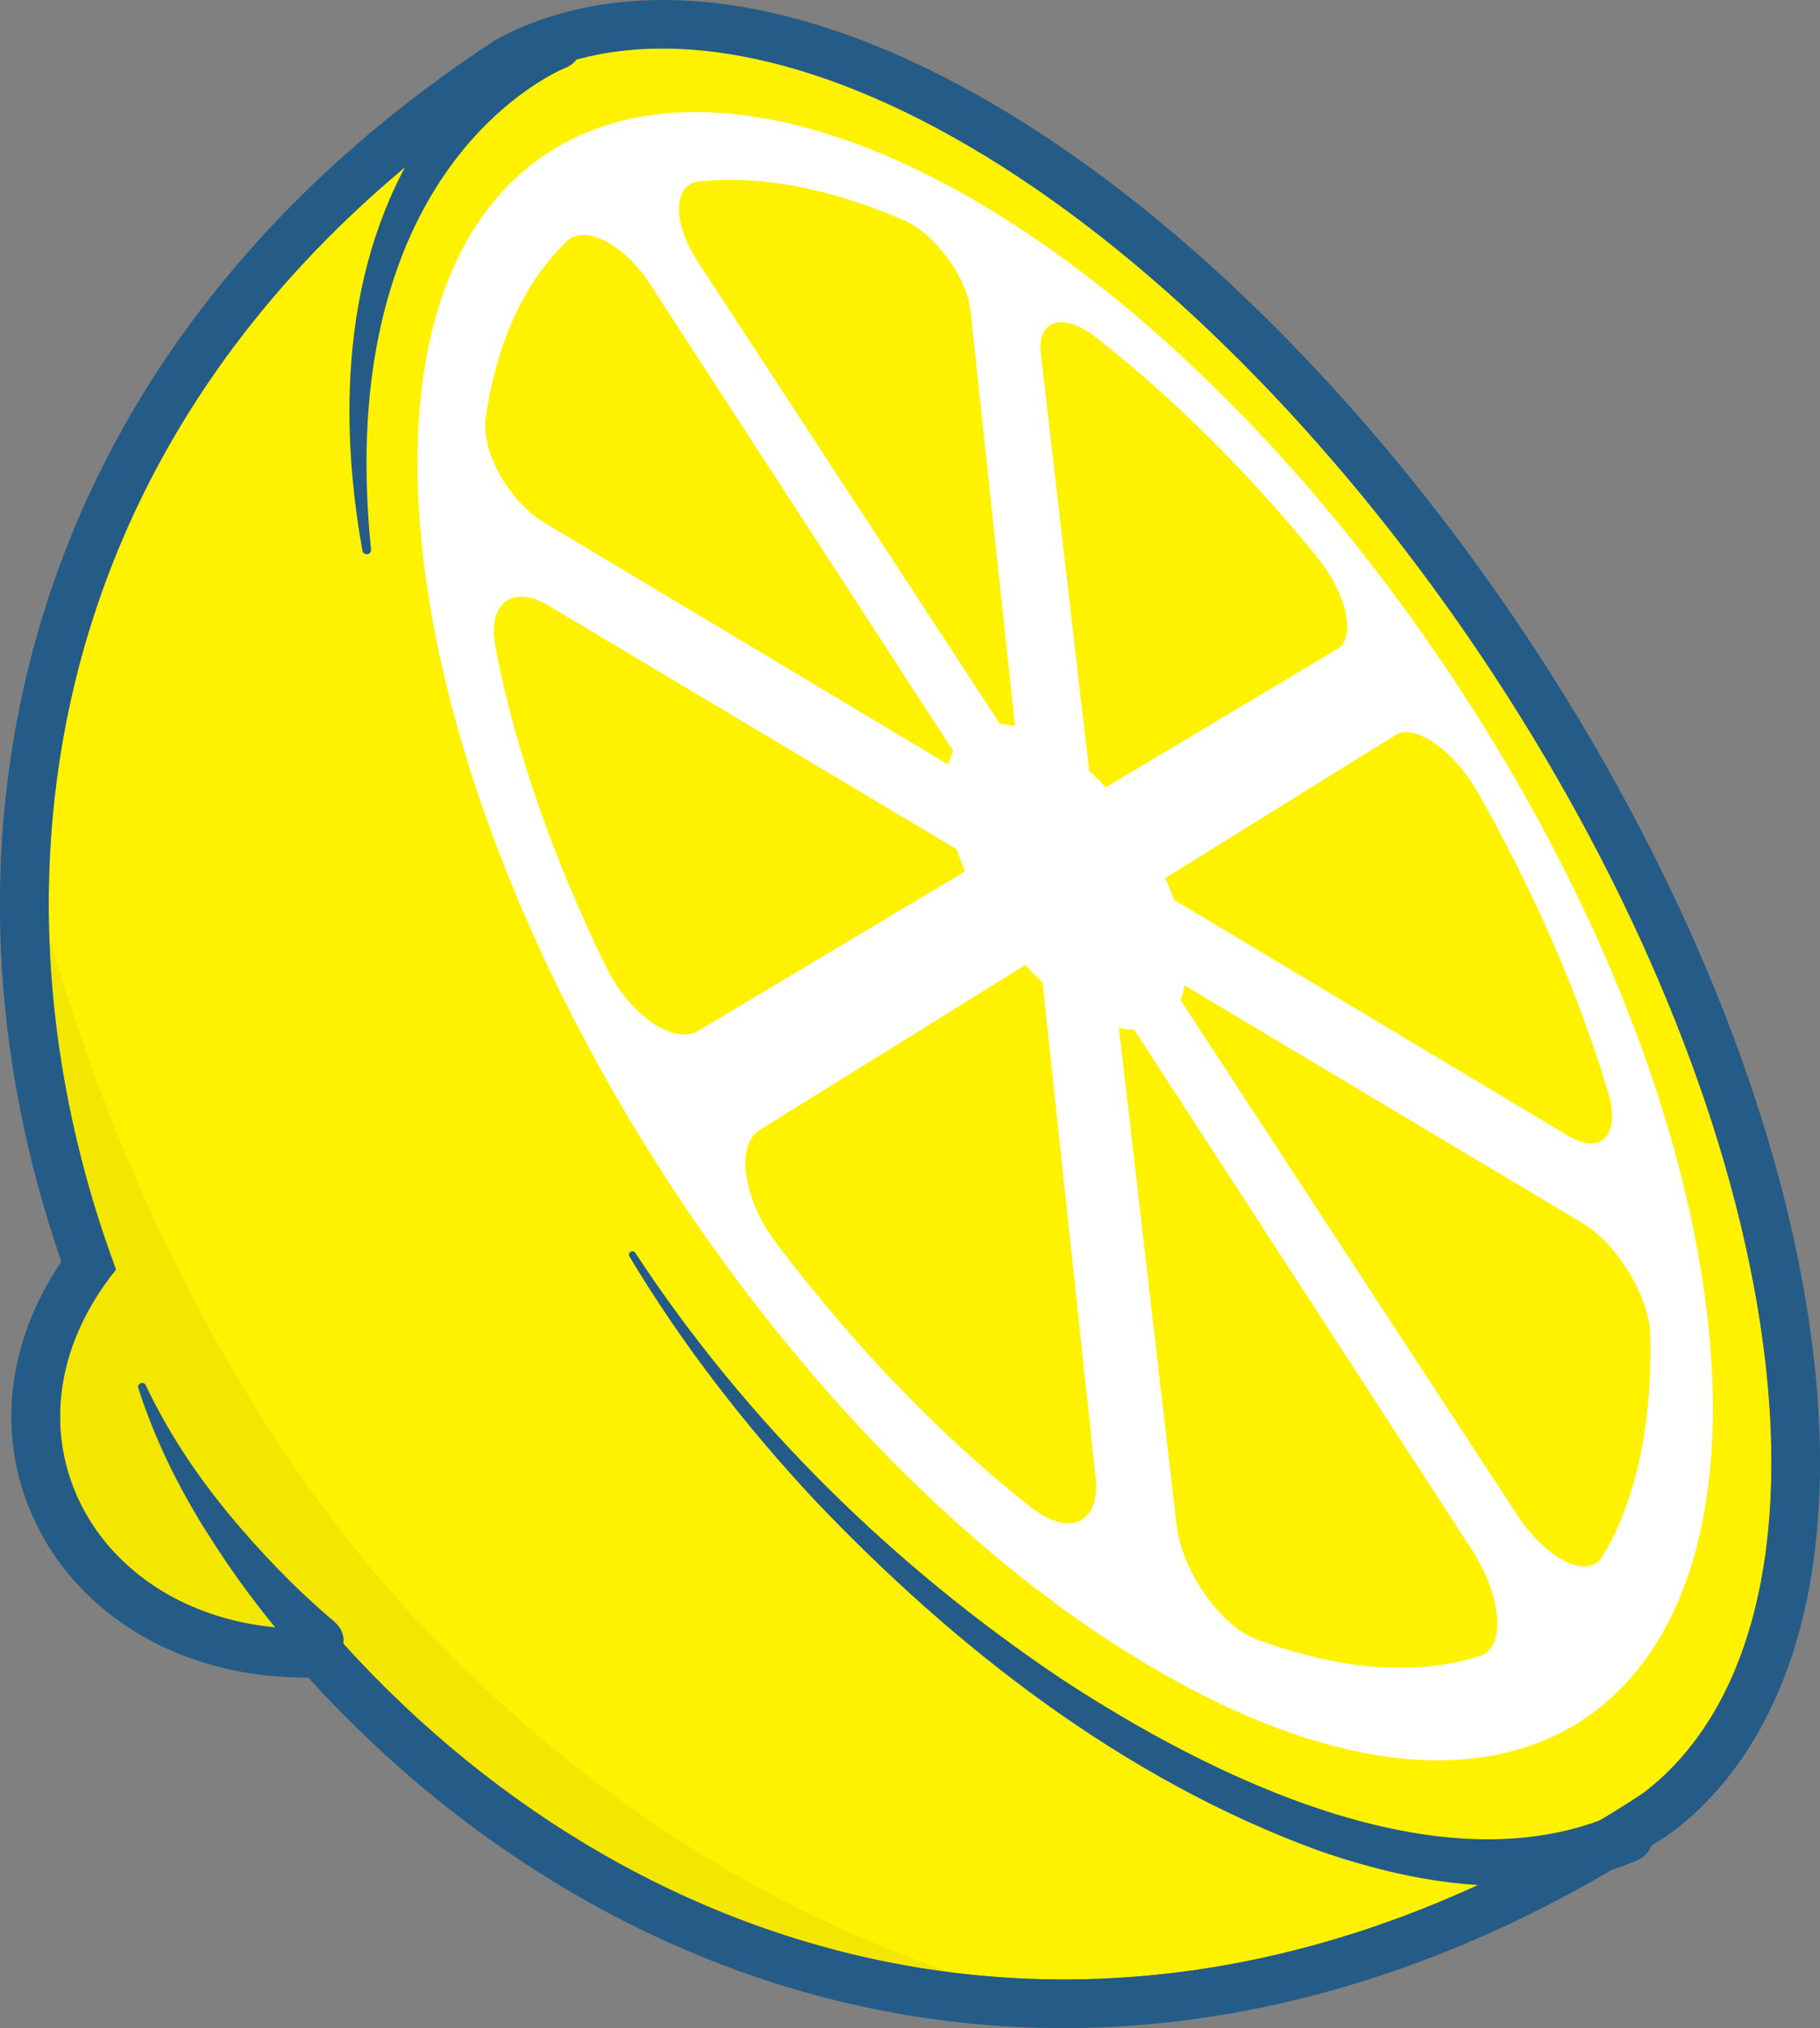 <svg viewBox="0 0 323.27 360" xmlns="http://www.w3.org/2000/svg" data-name="Layer 2" id="Layer_2">
  <rect x="0" y="0" width="323.27" height="360" fill="#808080" stroke="none"/>
  <defs>
    <style>
      .cls-1 {
        fill: #245c87;
      }

      .cls-2 {
        fill: #fff;
      }

      .cls-3 {
        opacity: .05;
      }

      .cls-4 {
        fill: #fff200;
      }
    </style>
  </defs>
  <g id="Artwork">
    <g data-name="Front Panel" id="Front_Panel">
      <g>
        <path d="M8.75,166.37c.68,20.1,4.81,40.05,11.85,59-24.02,29.84-1.75,66.45,37.9,63.62,28.6,32.75,67.19,55.74,110.69,61.17t.03,0c38.26,4.77,80.28-4.08,122.61-31.83,4.23-3.19,7.89-7.15,10.99-11.83,11.46-17.26,15.05-44.23,8.69-78.24-14.23-76.04-74.37-162.6-136.38-200.5C142.31,7.7,112.93,3.67,92.58,14.43c-3,1.97-5.93,3.98-8.76,6.03C28.76,60.27,6.98,113.87,8.75,166.37Z" class="cls-4"></path>
        <path d="M20.6,225.37c-24.02,29.84-1.75,66.45,37.9,63.62,28.6,32.75,67.19,55.74,110.69,61.17-24.71-8.24-57.51-24.64-89.74-56.91-40.38-40.44-61.02-93.56-70.69-126.87.68,20.1,4.81,40.05,11.85,59Z" class="cls-3"></path>
        <path d="M63.73,80.19c2.01,78.57,66.65,185.75,142.95,230.08,74.98,43.57,120.64,2.53,104.82-82.02-14.23-76.03-74.37-162.6-136.37-200.49C112.24-10.67,61.93,9.74,63.73,80.19Z" class="cls-4"></path>
        <path d="M131.71,9.97c13.32,2.48,27.99,8.36,43.42,17.79,62.01,37.89,122.15,124.46,136.38,200.5,8.09,43.22.09,75.1-19.68,90.06-45.85,30.06-91.35,37.93-132.08,30.37-39.62-7.36-74.74-29.34-101.25-59.71-5.04.36-9.81.08-14.23-.74-30.33-5.63-44.64-36.83-23.67-62.88C-4.8,156.95,7.67,75.53,83.82,20.46c2.83-2.05,5.76-4.06,8.76-6.03,10.78-5.7,24.1-7.25,39.13-4.46M133.28,1.48c-16.79-3.12-32.26-1.28-44.74,5.31-.24.13-.48.27-.71.42-3.32,2.18-6.3,4.23-9.08,6.25-19.18,13.87-35.19,29.91-47.6,47.69-11.71,16.77-20.25,35.13-25.39,54.56-9.18,34.72-7.39,72.04,5.14,108.24-9.06,13.37-11.34,28.65-6.18,42.57,5.77,15.58,19.96,26.88,37.96,30.22,3.89.72,7.94,1.07,12.07,1.04,13.4,14.76,28.53,27.23,45.01,37.1,18.4,11.02,38.05,18.53,58.4,22.31,45.95,8.54,93.81-2.4,138.39-31.64.16-.11.32-.22.48-.34,11.5-8.7,19.62-22.33,23.5-39.41,3.83-16.86,3.65-36.76-.54-59.13-7.04-37.64-25.38-79.49-51.63-117.84-25.97-37.93-57.48-69.34-88.73-88.44-16.07-9.82-31.66-16.18-46.35-18.91l-1.58,8.49,1.58-8.49h0Z" class="cls-1"></path>
        <path d="M59.39,287.87c-6.79-5.73-13.11-12.29-18.79-19.16-5.77-6.99-10.81-14.57-14.7-22.8-.16-.37-.6-.53-.96-.36-.33.16-.48.53-.37.87,2.84,8.86,6.99,17.31,11.93,25.21,5.03,8.01,10.59,15.54,17,22.56,4.34,4.32,10.51-2.27,5.89-6.32h0Z" class="cls-1"></path>
        <path d="M74.22,86.46c2.39,72,61.55,169.4,130.9,209.8,68.26,39.77,110.41,3.08,96.46-73.93-12.66-69.86-68.03-149.93-125.36-184.92C118.11,1.96,72.06,21.31,74.22,86.46Z" class="cls-2"></path>
        <path d="M172.94,145.46c1.03,10.25,9.34,23.11,18.52,28.58,9.16,5.46,15.54,1.37,14.27-8.98-1.25-10.21-9.47-22.71-18.41-28.07-8.95-5.37-15.41-1.64-14.39,8.47Z" class="cls-2"></path>
        <path d="M206.97,155.87c.58,1.29,1.1,2.57,1.56,3.86l69.94,41.85c6.07,3.63,9.43-.17,7.14-7.78-5.38-17.89-13.38-35.99-23.17-53.22-4.2-7.39-11.13-12.24-14.54-10.12l-40.95,25.42Z" class="cls-4"></path>
        <path d="M184.87,62.79l8.59,74.03c1,.93,1.98,1.92,2.93,2.95l41.15-24.57c3.42-2.04,1.65-9.89-3.62-16.35-12.08-14.8-25.38-28.12-39.23-38.95-5.8-4.54-10.52-3.23-9.81,2.89Z" class="cls-4"></path>
        <path d="M123.89,46.39l53.75,82.15c.84.03,1.73.16,2.65.38l-7.91-73.73c-.65-6.09-6.4-13.78-11.99-16.18-13.43-5.76-25.69-7.95-36.23-6.8-4.62.5-4.79,7.26-.26,14.17Z" class="cls-4"></path>
        <path d="M96.7,92.8l71.75,42.93c.22-.89.51-1.69.87-2.42l-53.92-82.98c-4.54-6.98-11.55-10.56-14.7-7.53-7.38,7.09-12.44,17.62-14.44,31.4-.85,5.87,4.11,14.8,10.45,18.59Z" class="cls-4"></path>
        <path d="M87.97,114.69c3.5,18.35,10.32,37.81,19.72,57.02,4.13,8.44,11.98,13.88,16.33,11.28l47.41-28.31c-.57-1.31-1.06-2.62-1.5-3.92l-72.5-43.27c-6.4-3.82-10.9-.37-9.46,7.2Z" class="cls-4"></path>
        <path d="M137.82,220.59c13.6,17.99,29.02,34.15,45.32,46.99,6.83,5.38,12.34,2.84,11.46-5.36l-9.43-87.86c-1.03-.97-2.05-2-3.02-3.09l-47.21,29.31c-4.33,2.69-2.96,12.27,2.89,20.01Z" class="cls-4"></path>
        <path d="M198.74,182.44l10.23,88.21c.95,8.23,7.81,17.98,14.25,20.36,15.3,5.65,28.73,6.44,39.64,2.94,4.67-1.5,3.95-10.56-1.47-18.92l-59.95-92.27c-.85,0-1.76-.12-2.7-.32Z" class="cls-4"></path>
        <path d="M209.65,177.48l59.71,91.26c5.41,8.26,12.78,11.81,15.36,7.45,5.86-9.91,8.8-23.23,8.38-39.38-.17-6.65-5.89-16.06-12.02-19.71l-70.66-42.17c-.19.92-.43,1.79-.78,2.55Z" class="cls-4"></path>
        <path d="M286.79,322.08c-31.06,13.56-72.02-6.84-98.28-24.07-29.75-19.95-55.97-45.58-75.66-75.61-.19-.29-.57-.37-.85-.18-.28.18-.36.55-.19.84,9.31,15.52,20.48,29.92,32.86,43.2,25.08,26.35,54.83,49.52,89.33,62.17,12.07,4.23,25.39,7.13,38.43,6.16,4.85-.31,9.99-1.28,14.58-2.91,0,0,3.56-1.32,3.56-1.32,5.93-2.5,2.06-11.1-3.77-8.28h0Z" class="cls-1"></path>
        <path d="M96.7,3.76c-8.17,4.29-14.93,11.08-20.21,18.52-15.36,21.86-16.68,50.06-12.12,75.47.07.42.48.7.9.63.4-.07.67-.44.63-.84-1.68-16.61-.97-33.88,4.58-49.63,4.68-13.4,13.07-25.51,25-33.19,1.57-.99,3.18-1.93,4.89-2.63,5.77-2.47,2.08-10.92-3.67-8.33h0Z" class="cls-1"></path>
      </g>
    </g>
  </g>
</svg>